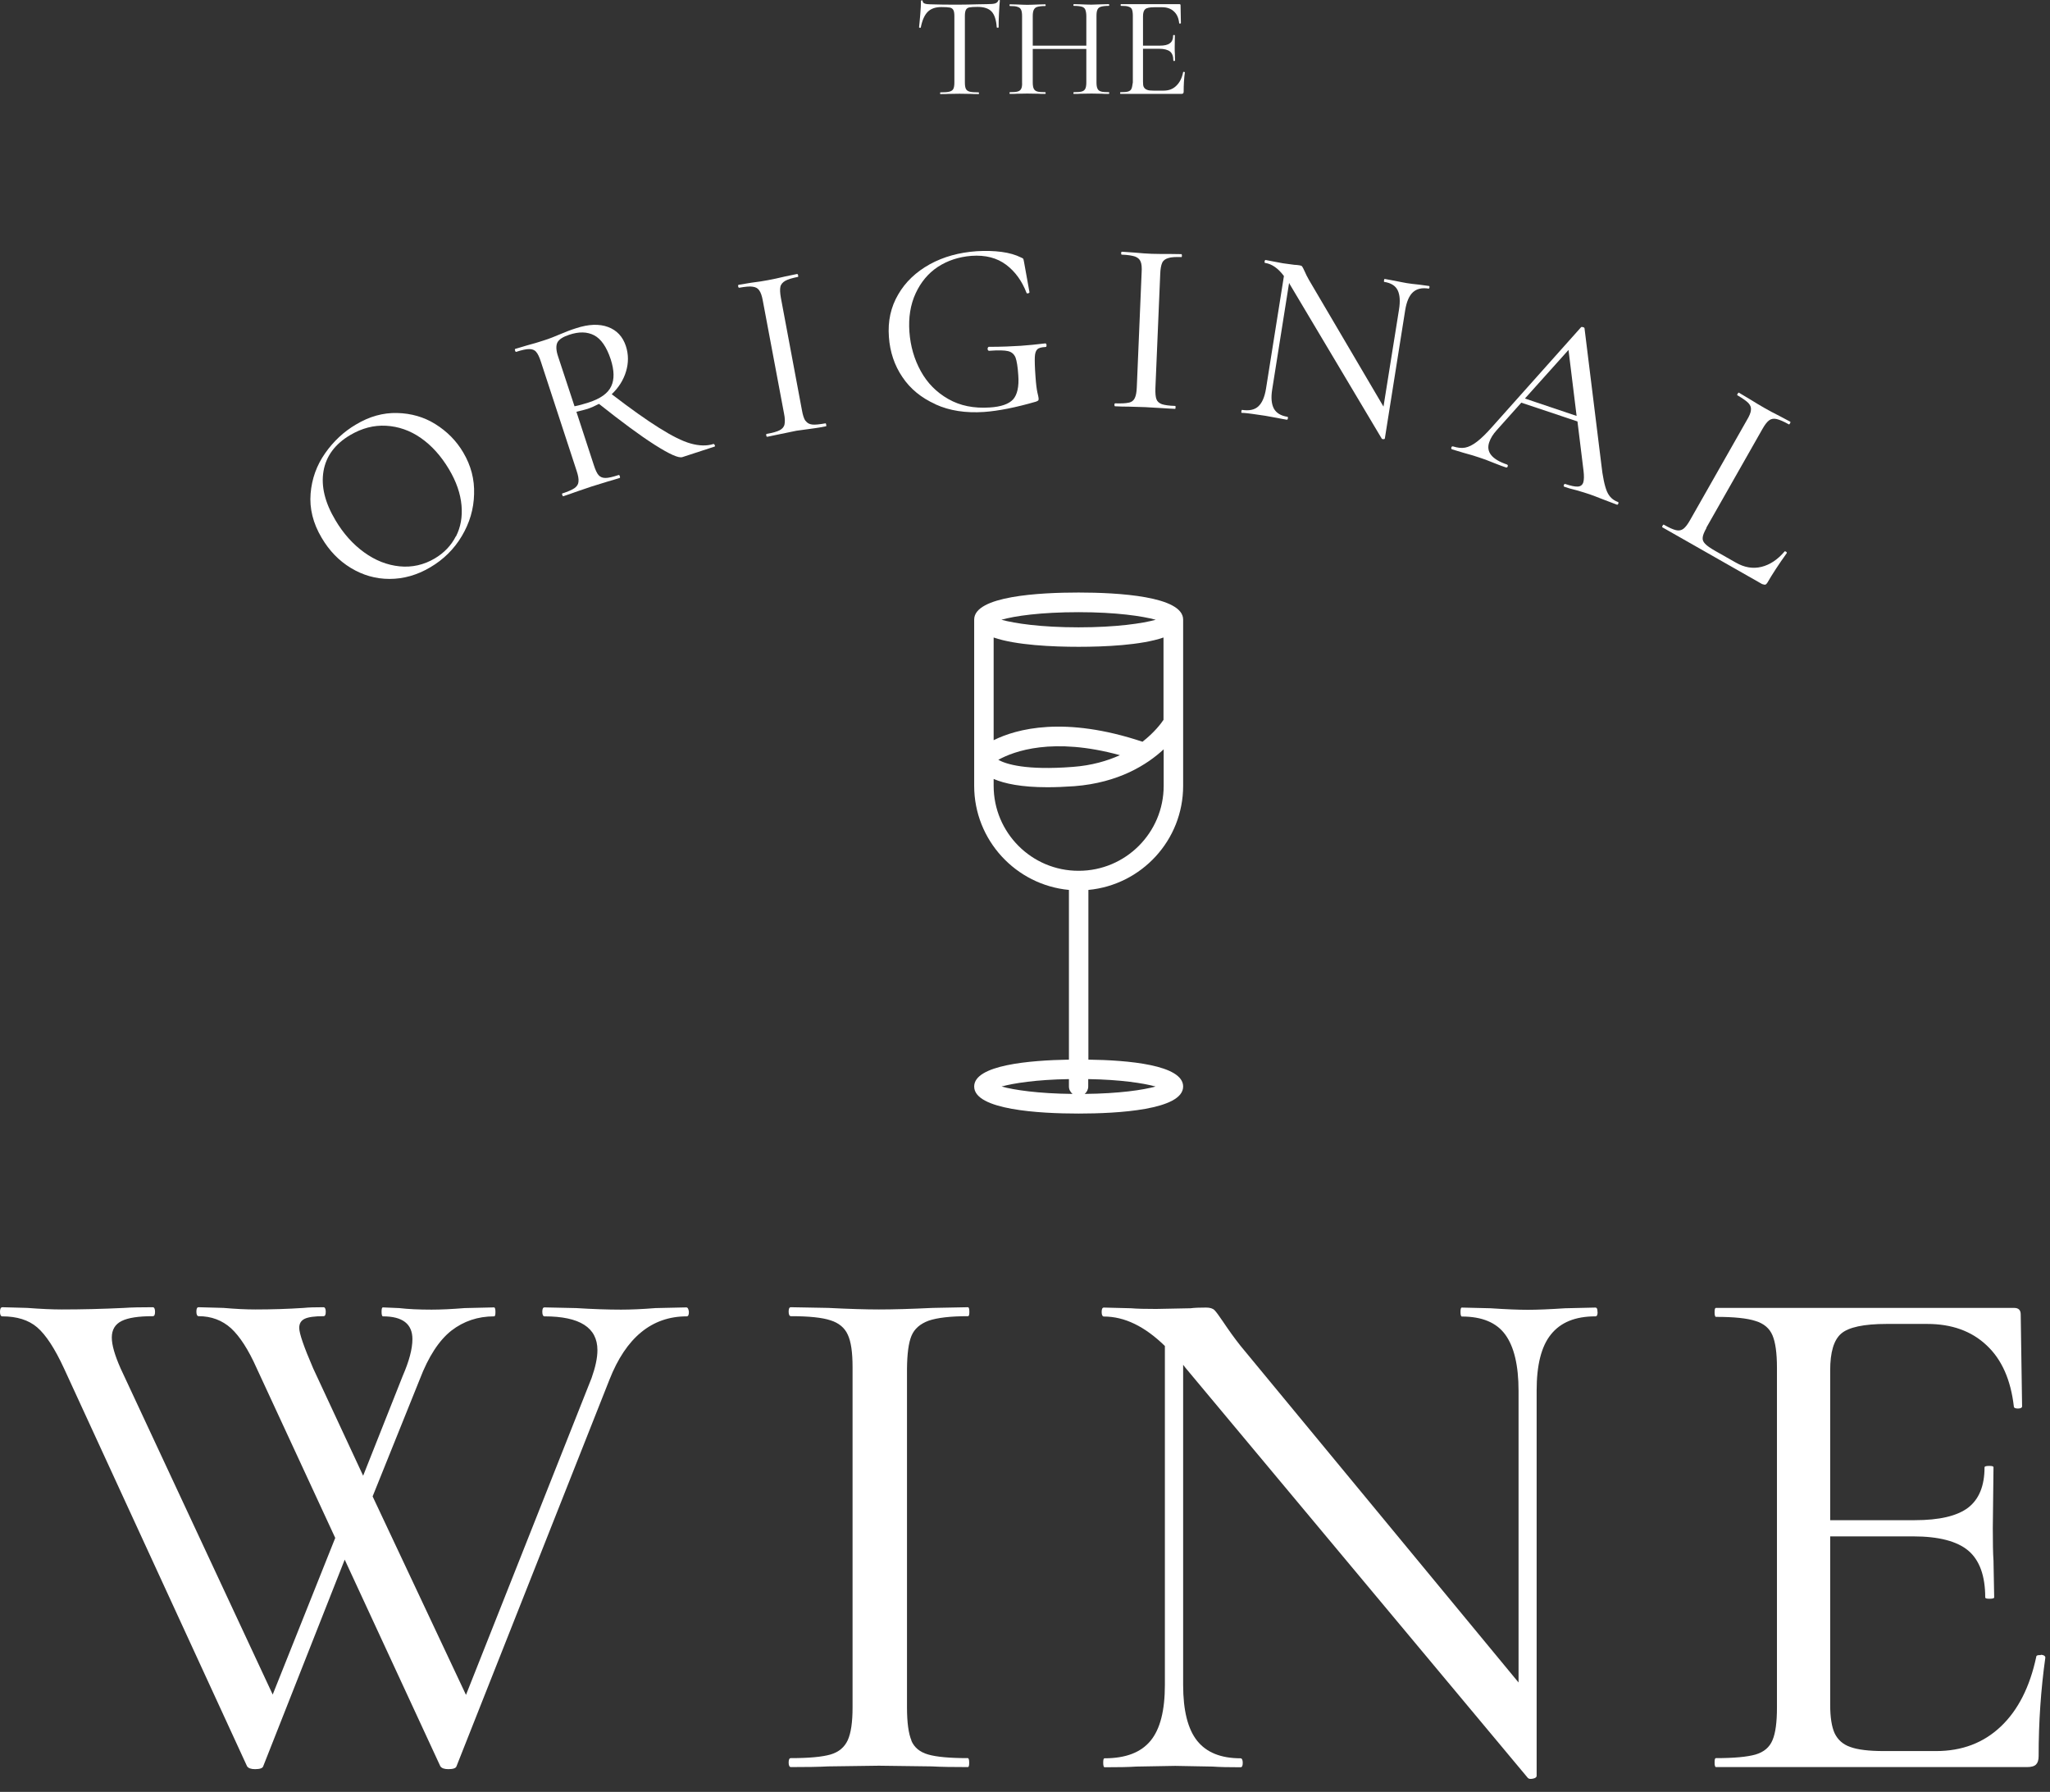<svg xmlns="http://www.w3.org/2000/svg" width="119" height="104" viewBox="0 0 119 104" fill="none"><rect x="0" y="0" width="119" height="104" fill="#333333" stroke="none"/><path d="M68.68 63.06C68.68 61.8 65.46 61.53 63.18 61.5V51.65C66.26 51.36 68.68 48.77 68.68 45.61V35.96C68.68 34.6 64.88 34.39 62.61 34.39C60.34 34.39 56.55 34.59 56.55 35.96V45.61C56.55 48.76 58.97 51.36 62.05 51.65V61.5C59.77 61.54 56.55 61.81 56.55 63.06C56.55 64.42 60.35 64.63 62.61 64.63C64.87 64.63 68.68 64.42 68.68 63.06ZM57.68 42.96V37C58.98 37.45 61.13 37.54 62.61 37.54C64.1 37.54 66.24 37.45 67.54 37V41.78C67.4 41.99 67.01 42.51 66.32 43.05C61.79 41.54 59.01 42.3 57.68 42.96ZM65.01 43.83C64.28 44.16 63.37 44.43 62.27 44.51C59.55 44.72 58.4 44.35 57.95 44.1C58.85 43.6 61.11 42.76 65.01 43.83ZM62.61 35.53C64.81 35.53 66.32 35.76 67.09 35.97C66.33 36.18 64.81 36.41 62.61 36.41C60.41 36.41 58.9 36.18 58.13 35.97C58.9 35.75 60.41 35.53 62.61 35.53ZM57.68 45.61V45.21C58.31 45.48 59.28 45.69 60.8 45.69C61.27 45.69 61.79 45.67 62.36 45.63C64.95 45.43 66.6 44.37 67.55 43.49V45.61C67.55 48.33 65.34 50.54 62.62 50.54C59.89 50.55 57.68 48.33 57.68 45.61ZM62.05 62.63V63.06C62.05 63.24 62.14 63.39 62.26 63.49C60.26 63.47 58.86 63.26 58.14 63.06C58.83 62.87 60.16 62.66 62.05 62.63ZM62.96 63.49C63.09 63.39 63.17 63.23 63.17 63.06V62.63C65.06 62.66 66.39 62.87 67.08 63.06C66.37 63.26 64.97 63.47 62.96 63.49Z" fill="white"></path><path d="M39.84 75.88L38.05 75.92C37.31 75.98 36.64 76.01 36.05 76.01C35.28 76.01 34.41 75.98 33.45 75.92L31.61 75.88C31.52 75.88 31.48 75.96 31.48 76.14C31.48 76.31 31.53 76.4 31.61 76.4C33.65 76.4 34.68 77.05 34.68 78.36C34.68 78.82 34.56 79.36 34.34 79.98L27.05 98.37L21.63 86.85L24.36 80.07C24.87 78.73 25.49 77.79 26.2 77.23C26.91 76.68 27.74 76.4 28.68 76.4C28.74 76.4 28.76 76.32 28.76 76.14C28.76 75.97 28.73 75.88 28.68 75.88L26.97 75.92C26.23 75.98 25.59 76.01 25.05 76.01C24.31 76.01 23.68 75.98 23.17 75.92L22.23 75.88C22.17 75.88 22.15 75.96 22.15 76.14C22.15 76.31 22.18 76.4 22.23 76.4C23.37 76.4 23.94 76.84 23.94 77.72C23.94 78.29 23.75 79 23.38 79.85L21.08 85.65L18.18 79.42C17.64 78.17 17.37 77.39 17.37 77.07C17.37 76.81 17.48 76.64 17.69 76.54C17.9 76.44 18.27 76.39 18.78 76.39C18.87 76.39 18.91 76.31 18.91 76.13C18.91 75.96 18.86 75.87 18.78 75.87C18.3 75.87 17.91 75.88 17.63 75.91C16.72 75.97 15.78 76 14.82 76C14.28 76 13.67 75.97 12.98 75.91L11.53 75.87C11.44 75.87 11.4 75.95 11.4 76.13C11.4 76.3 11.45 76.39 11.53 76.39C12.27 76.39 12.9 76.63 13.41 77.09C13.92 77.56 14.42 78.33 14.9 79.41L19.46 89.26L15.83 98.35L7 79.42C6.66 78.65 6.49 78.06 6.49 77.63C6.49 77.18 6.68 76.86 7.06 76.67C7.44 76.48 8.05 76.39 8.87 76.39C8.96 76.39 9 76.31 9 76.13C9 75.96 8.95 75.87 8.87 75.87C8.19 75.87 7.63 75.88 7.21 75.91C5.96 75.97 4.75 76 3.58 76C3.04 76 2.37 75.97 1.58 75.91L0.13 75.87C0.04 75.88 0 75.97 0 76.14C0 76.31 0.05 76.4 0.13 76.4C0.98 76.4 1.66 76.61 2.16 77.04C2.66 77.47 3.18 78.26 3.72 79.43L14.34 102.51C14.42 102.63 14.58 102.68 14.81 102.68C15.09 102.68 15.25 102.62 15.28 102.51L20.01 90.52L25.56 102.51C25.64 102.63 25.8 102.68 26.03 102.68C26.31 102.68 26.47 102.62 26.5 102.51L35.38 80.07C36.34 77.63 37.84 76.4 39.86 76.4C39.95 76.4 39.99 76.32 39.99 76.14C39.97 75.97 39.92 75.88 39.84 75.88Z" fill="white"></path><path d="M52.91 77.53C53.08 77.12 53.42 76.83 53.91 76.65C54.41 76.48 55.17 76.39 56.19 76.39C56.25 76.39 56.27 76.31 56.27 76.13C56.27 75.96 56.24 75.87 56.19 75.87L54.14 75.91C52.89 75.97 51.85 76 51.02 76C50.25 76 49.27 75.97 48.08 75.91L45.91 75.87C45.82 75.87 45.78 75.95 45.78 76.13C45.78 76.3 45.83 76.39 45.91 76.39C46.96 76.39 47.73 76.47 48.21 76.63C48.69 76.78 49.03 77.06 49.21 77.46C49.4 77.86 49.49 78.48 49.49 79.34V99.1C49.49 99.95 49.4 100.58 49.21 101C49.02 101.41 48.69 101.69 48.21 101.83C47.72 101.97 46.96 102.04 45.91 102.04C45.82 102.04 45.78 102.12 45.78 102.3C45.78 102.47 45.83 102.56 45.91 102.56C46.82 102.56 47.54 102.55 48.08 102.52L51.02 102.48L54.09 102.52C54.6 102.55 55.3 102.56 56.18 102.56C56.24 102.56 56.26 102.48 56.26 102.3C56.26 102.13 56.23 102.04 56.18 102.04C55.13 102.04 54.36 101.97 53.88 101.83C53.39 101.69 53.07 101.42 52.9 101.02H52.91C52.74 100.62 52.65 99.98 52.65 99.1V79.43C52.66 78.57 52.74 77.94 52.91 77.53Z" fill="white"></path><path d="M92.61 75.89L90.86 75.93C89.95 75.99 89.22 76.02 88.69 76.02C88.15 76.02 87.42 75.99 86.52 75.93L84.86 75.89C84.8 75.89 84.78 75.97 84.78 76.15C84.78 76.32 84.81 76.41 84.86 76.41C86.03 76.41 86.87 76.76 87.38 77.46C87.89 78.16 88.15 79.25 88.15 80.72V97.65L72.01 78.11C71.67 77.68 71.33 77.21 70.99 76.7C70.76 76.36 70.6 76.14 70.5 76.04C70.4 75.94 70.24 75.89 70.01 75.89C69.64 75.89 69.34 75.9 69.11 75.93L67.11 75.97C66.48 75.97 66 75.96 65.66 75.93L64.08 75.89C63.99 75.89 63.95 75.97 63.95 76.15C63.95 76.32 64 76.41 64.08 76.41C65.28 76.41 66.45 76.98 67.62 78.12V97.79C67.62 99.27 67.35 100.35 66.79 101.03C66.23 101.71 65.35 102.05 64.12 102.05C64.06 102.05 64.04 102.13 64.04 102.31C64.04 102.48 64.07 102.57 64.12 102.57C64.92 102.57 65.53 102.56 65.96 102.53L68.22 102.49L70.39 102.53C70.79 102.56 71.33 102.57 72.01 102.57C72.1 102.57 72.14 102.49 72.14 102.31C72.14 102.14 72.09 102.05 72.01 102.05C70.87 102.05 70.03 101.71 69.49 101.03C68.95 100.35 68.68 99.27 68.68 97.79V79.21L68.81 79.38L88.69 103.19C88.75 103.25 88.84 103.26 88.99 103.23C89.13 103.2 89.2 103.15 89.2 103.06V80.71C89.2 79.23 89.47 78.14 90.03 77.45C90.59 76.75 91.44 76.4 92.61 76.4C92.7 76.4 92.74 76.32 92.74 76.14H92.73C92.74 75.97 92.69 75.89 92.61 75.89Z" fill="white"></path><path d="M118.47 96.04L118.46 96.06C118.29 96.05 118.2 96.08 118.2 96.17C117.83 97.9 117.15 99.25 116.15 100.2C115.15 101.15 113.9 101.63 112.39 101.63H109.36C108.48 101.63 107.83 101.55 107.4 101.39C106.97 101.24 106.68 100.97 106.5 100.6C106.33 100.23 106.24 99.68 106.24 98.94V89.17H111.06C112.54 89.17 113.61 89.45 114.26 90C114.91 90.55 115.24 91.46 115.24 92.71C115.24 92.77 115.32 92.79 115.5 92.79C115.68 92.79 115.76 92.76 115.76 92.71L115.72 90.58C115.69 90.15 115.68 89.53 115.68 88.7L115.72 85.16C115.72 85.1 115.64 85.08 115.46 85.08C115.29 85.08 115.2 85.11 115.2 85.16C115.2 86.24 114.88 87.02 114.24 87.51C113.6 87.99 112.57 88.23 111.15 88.23H106.24V79.53C106.24 78.48 106.45 77.77 106.88 77.4C107.31 77.03 108.19 76.84 109.52 76.84H111.87C113.29 76.84 114.44 77.25 115.32 78.08C116.2 78.9 116.72 80.08 116.9 81.62C116.9 81.71 116.98 81.75 117.14 81.75C117.3 81.75 117.38 81.7 117.38 81.62L117.3 76.29C117.3 76.03 117.17 75.91 116.92 75.91H99.61C99.55 75.91 99.53 75.99 99.53 76.17C99.53 76.34 99.56 76.43 99.61 76.43C100.66 76.43 101.43 76.51 101.91 76.67C102.4 76.82 102.72 77.1 102.89 77.5C103.06 77.9 103.15 78.52 103.15 79.38V99.1C103.15 99.95 103.07 100.58 102.89 101C102.72 101.41 102.39 101.69 101.91 101.83C101.42 101.97 100.66 102.04 99.61 102.04C99.55 102.04 99.53 102.12 99.53 102.3C99.53 102.47 99.56 102.56 99.61 102.56H117.66C117.92 102.56 118.09 102.51 118.19 102.41C118.29 102.31 118.34 102.15 118.34 101.92C118.34 99.96 118.47 98.05 118.73 96.2C118.72 96.11 118.64 96.05 118.47 96.04Z" fill="white"></path><path d="M20.36 32.96C21.05 33.38 21.8 33.6 22.61 33.6C23.42 33.6 24.21 33.38 24.97 32.93C25.74 32.48 26.36 31.87 26.81 31.11C27.26 30.35 27.5 29.55 27.52 28.68C27.55 27.82 27.34 27.02 26.89 26.26C26.49 25.58 25.95 25.04 25.28 24.62C24.61 24.2 23.87 23.99 23.05 23.97C22.24 23.95 21.44 24.17 20.66 24.64C19.96 25.05 19.36 25.61 18.87 26.31C18.38 27.01 18.1 27.79 18.03 28.65C17.96 29.51 18.17 30.37 18.67 31.21C19.11 31.96 19.67 32.54 20.36 32.96ZM18.78 27.34C18.93 26.47 19.45 25.77 20.33 25.25C21.01 24.85 21.7 24.67 22.41 24.71C23.12 24.75 23.8 24.98 24.43 25.42C25.06 25.86 25.6 26.46 26.06 27.23C26.49 27.95 26.73 28.65 26.79 29.33C26.85 30 26.74 30.6 26.47 31.13H26.46C26.19 31.66 25.78 32.09 25.24 32.41C24.6 32.79 23.91 32.94 23.2 32.87C22.48 32.8 21.79 32.53 21.14 32.06C20.49 31.59 19.93 30.97 19.47 30.19C18.86 29.17 18.63 28.22 18.78 27.34Z" fill="white"></path><path d="M41.41 25.77C41.03 25.89 40.59 25.88 40.09 25.74C39.59 25.6 38.99 25.29 38.27 24.84C37.55 24.39 36.63 23.74 35.51 22.88C35.91 22.5 36.19 22.06 36.34 21.56C36.49 21.06 36.49 20.57 36.33 20.08C36.15 19.54 35.81 19.17 35.3 18.98C34.79 18.79 34.17 18.81 33.44 19.05C33.15 19.14 32.84 19.26 32.51 19.4C32.38 19.45 32.24 19.51 32.07 19.58C31.9 19.65 31.72 19.71 31.53 19.77C31.28 19.85 30.97 19.95 30.58 20.05L29.91 20.25C29.88 20.26 29.88 20.29 29.9 20.35C29.92 20.41 29.94 20.43 29.97 20.42C30.3 20.31 30.55 20.26 30.72 20.26C30.89 20.26 31.03 20.31 31.12 20.42C31.22 20.53 31.31 20.72 31.4 21L33.47 27.32C33.56 27.59 33.6 27.8 33.58 27.96C33.57 28.11 33.49 28.23 33.35 28.33C33.21 28.43 32.97 28.53 32.64 28.64C32.62 28.65 32.62 28.68 32.64 28.73C32.66 28.79 32.68 28.81 32.7 28.8C32.99 28.71 33.22 28.62 33.39 28.56L34.33 28.24L35.3 27.94C35.46 27.9 35.68 27.83 35.97 27.74C36 27.73 36 27.7 35.98 27.64C35.96 27.58 35.94 27.56 35.91 27.57C35.57 27.68 35.32 27.74 35.15 27.74C34.98 27.74 34.85 27.69 34.75 27.58C34.65 27.47 34.56 27.27 34.47 26.99L33.46 23.9C33.85 23.8 34.07 23.75 34.11 23.73C34.32 23.66 34.54 23.56 34.77 23.44C36.08 24.48 37.16 25.28 38.01 25.82C38.86 26.36 39.39 26.6 39.61 26.53L41.48 25.92C41.51 25.91 41.51 25.88 41.49 25.82H41.48C41.46 25.78 41.44 25.76 41.41 25.77ZM34.17 23.36C33.89 23.45 33.61 23.53 33.35 23.58L32.4 20.7C32.27 20.32 32.27 20.05 32.36 19.87C32.46 19.69 32.68 19.55 33.04 19.43C33.61 19.24 34.08 19.25 34.49 19.46C34.89 19.67 35.21 20.13 35.45 20.85C35.66 21.5 35.67 22.02 35.48 22.42C35.29 22.83 34.85 23.14 34.17 23.36Z" fill="white"></path><path d="M47.25 24.86C47.42 24.84 47.65 24.8 47.95 24.74C47.97 24.74 47.97 24.71 47.96 24.65C47.95 24.59 47.94 24.57 47.92 24.57C47.57 24.63 47.31 24.66 47.15 24.64C46.98 24.62 46.85 24.55 46.77 24.43L46.75 24.42C46.67 24.3 46.6 24.09 46.55 23.8L45.33 17.29C45.28 17.01 45.27 16.79 45.3 16.65C45.33 16.5 45.43 16.39 45.58 16.3C45.74 16.21 45.98 16.14 46.32 16.07C46.34 16.07 46.34 16.04 46.33 15.98C46.32 15.92 46.28 15.9 46.28 15.9L45.6 16.04C45.19 16.14 44.85 16.21 44.58 16.26C44.33 16.31 44 16.36 43.6 16.41L42.88 16.53C42.85 16.53 42.84 16.57 42.85 16.62C42.86 16.68 42.88 16.7 42.91 16.7C43.26 16.64 43.52 16.61 43.69 16.64C43.86 16.66 43.99 16.73 44.07 16.85C44.16 16.97 44.23 17.17 44.28 17.45L45.51 23.99C45.57 24.27 45.57 24.49 45.54 24.63C45.51 24.78 45.41 24.89 45.26 24.97C45.11 25.05 44.86 25.12 44.51 25.18C44.48 25.18 44.47 25.22 44.48 25.27C44.49 25.33 44.51 25.35 44.54 25.35C44.84 25.29 45.08 25.24 45.26 25.2L46.23 25L47.25 24.86Z" fill="white"></path><path d="M60.14 23.31C60.2 23.29 60.25 23.26 60.27 23.24C60.29 23.22 60.29 23.18 60.29 23.12C60.29 23.07 60.26 22.96 60.22 22.78C60.18 22.6 60.14 22.3 60.11 21.87C60.07 21.33 60.06 20.94 60.07 20.72C60.08 20.5 60.13 20.35 60.22 20.27C60.3 20.19 60.46 20.15 60.69 20.14C60.74 20.14 60.75 20.1 60.75 20.03C60.74 19.96 60.72 19.93 60.68 19.93C60.17 19.99 59.7 20.04 59.25 20.07C58.78 20.1 58.16 20.13 57.4 20.13C57.38 20.13 57.37 20.14 57.35 20.17C57.33 20.19 57.33 20.22 57.33 20.25C57.33 20.32 57.37 20.36 57.42 20.36C57.94 20.32 58.32 20.33 58.52 20.38C58.73 20.43 58.87 20.56 58.95 20.75C59.02 20.94 59.08 21.29 59.11 21.78C59.16 22.44 59.05 22.91 58.81 23.18C58.56 23.45 58.11 23.61 57.45 23.65C56.53 23.71 55.73 23.55 55.05 23.16C54.36 22.77 53.83 22.23 53.45 21.54C53.07 20.85 52.85 20.09 52.79 19.26C52.73 18.43 52.85 17.68 53.15 17.03C53.45 16.38 53.88 15.86 54.44 15.49C55.01 15.12 55.65 14.91 56.38 14.85C57.21 14.79 57.88 14.97 58.41 15.37C58.94 15.77 59.33 16.32 59.59 17C59.6 17.03 59.64 17.04 59.69 17.02C59.74 17.01 59.76 16.98 59.76 16.96L59.45 15.24C59.43 15.12 59.41 15.05 59.4 15.02C59.38 15 59.34 14.97 59.26 14.94C58.96 14.79 58.59 14.68 58.14 14.62C57.69 14.56 57.21 14.55 56.7 14.58C55.68 14.65 54.77 14.9 53.97 15.34C53.18 15.78 52.56 16.36 52.14 17.09C51.71 17.82 51.53 18.64 51.6 19.56C51.66 20.42 51.92 21.2 52.38 21.88C52.84 22.57 53.48 23.09 54.3 23.46L54.31 23.47C55.12 23.84 56.06 23.98 57.12 23.91C57.96 23.85 58.97 23.65 60.14 23.31Z" fill="white"></path><path d="M65.49 23.6L66.48 23.63L67.51 23.69C67.68 23.7 67.92 23.72 68.21 23.73C68.23 23.73 68.24 23.7 68.24 23.65C68.24 23.59 68.24 23.56 68.22 23.56C67.86 23.55 67.61 23.51 67.45 23.46C67.29 23.4 67.18 23.31 67.13 23.17C67.08 23.04 67.06 22.82 67.07 22.52L67.35 15.9C67.36 15.61 67.4 15.4 67.46 15.26C67.52 15.12 67.64 15.03 67.81 14.98C67.98 14.92 68.24 14.91 68.58 14.92C68.6 14.92 68.61 14.89 68.61 14.84C68.61 14.78 68.59 14.75 68.59 14.75L67.9 14.74C67.48 14.74 67.13 14.74 66.85 14.73C66.59 14.72 66.27 14.7 65.86 14.66L65.13 14.61C65.1 14.61 65.08 14.64 65.08 14.69C65.08 14.75 65.09 14.78 65.12 14.78C65.48 14.79 65.74 14.84 65.89 14.89C66.05 14.95 66.16 15.05 66.21 15.18C66.27 15.31 66.29 15.53 66.27 15.82L65.99 22.47C65.98 22.76 65.94 22.97 65.87 23.11C65.81 23.24 65.69 23.34 65.52 23.37C65.35 23.41 65.09 23.42 64.74 23.41C64.71 23.41 64.69 23.44 64.69 23.49C64.69 23.55 64.7 23.58 64.73 23.58C65.06 23.6 65.31 23.6 65.49 23.6Z" fill="white"></path><path d="M82.99 16.66C82.99 16.67 82.99 16.67 82.99 16.67V16.66Z" fill="white"></path><path d="M72.68 24.02L73.44 24.13L74.16 24.26C74.29 24.29 74.47 24.32 74.7 24.36C74.73 24.36 74.75 24.34 74.76 24.28C74.77 24.22 74.76 24.19 74.73 24.19C74.35 24.13 74.09 23.97 73.95 23.72C73.81 23.46 73.77 23.09 73.85 22.6L74.83 16.42L74.86 16.48L80.21 25.46C80.22 25.48 80.26 25.49 80.31 25.49C80.36 25.49 80.39 25.47 80.39 25.44L81.57 18C81.65 17.51 81.8 17.16 82.02 16.96C82.24 16.76 82.54 16.69 82.93 16.75C82.96 16.75 82.97 16.73 82.98 16.68C82.98 16.63 82.98 16.6 82.96 16.6L82.38 16.52C82.07 16.49 81.83 16.46 81.65 16.43C81.47 16.4 81.23 16.35 80.93 16.29L80.38 16.19C80.36 16.19 80.35 16.21 80.34 16.27C80.33 16.33 80.34 16.36 80.35 16.36C80.74 16.42 81 16.58 81.13 16.84C81.26 17.1 81.29 17.48 81.21 17.97L80.31 23.6L75.98 16.24C75.89 16.08 75.8 15.91 75.72 15.72C75.66 15.59 75.62 15.51 75.59 15.47C75.57 15.43 75.51 15.41 75.44 15.4C75.31 15.38 75.22 15.37 75.14 15.37L74.47 15.28C74.26 15.24 74.1 15.21 73.99 15.19L73.47 15.09C73.44 15.09 73.42 15.11 73.41 15.17C73.4 15.23 73.41 15.26 73.44 15.26C73.84 15.32 74.2 15.58 74.53 16.02L73.49 22.56C73.41 23.05 73.26 23.39 73.04 23.59C72.82 23.79 72.51 23.85 72.1 23.79C72.08 23.79 72.07 23.81 72.06 23.87C72.05 23.93 72.06 23.96 72.07 23.96C72.33 23.97 72.53 24 72.68 24.02Z" fill="white"></path><path d="M93.28 28.52C93.15 28.21 93.03 27.67 92.95 26.91L91.98 19.06C91.98 19.03 91.95 19 91.9 18.99C91.85 18.97 91.81 18.97 91.78 18.99L86.64 24.75C86.28 25.16 85.98 25.45 85.73 25.64C85.48 25.83 85.26 25.94 85.05 25.98C84.84 26.02 84.61 25.99 84.35 25.91C84.3 25.9 84.27 25.91 84.25 25.97C84.23 26.03 84.25 26.06 84.29 26.08C84.48 26.14 84.72 26.21 84.99 26.29C85.32 26.38 85.6 26.46 85.83 26.54C86.09 26.62 86.38 26.73 86.72 26.87C87.02 26.99 87.26 27.08 87.42 27.13C87.47 27.14 87.5 27.13 87.52 27.07C87.54 27.01 87.52 26.98 87.48 26.96C86.6 26.66 86.25 26.23 86.45 25.66C86.53 25.43 86.67 25.2 86.88 24.97L88.31 23.37L91.57 24.46L91.92 27.31C91.96 27.63 91.95 27.85 91.91 27.99C91.86 28.15 91.75 28.23 91.59 28.24C91.43 28.25 91.19 28.2 90.86 28.09C90.82 28.08 90.8 28.1 90.78 28.15C90.76 28.21 90.77 28.24 90.81 28.25C90.97 28.31 91.2 28.38 91.5 28.45C91.81 28.54 92.08 28.62 92.28 28.69C92.45 28.75 92.72 28.85 93.07 28.99C93.43 29.13 93.69 29.23 93.86 29.29C93.9 29.3 93.92 29.28 93.94 29.23C93.96 29.17 93.95 29.14 93.91 29.13C93.63 29.03 93.41 28.83 93.28 28.52ZM88.52 23.13L91.05 20.31L91.52 24.14L88.52 23.13Z" fill="white"></path><path d="M102.48 33.93C102.52 33.92 102.56 33.87 102.6 33.81C102.87 33.34 103.24 32.77 103.72 32.1C103.73 32.07 103.72 32.05 103.68 32.02C103.63 31.99 103.61 31.99 103.59 32.01C103.19 32.48 102.74 32.78 102.25 32.9C101.76 33.02 101.26 32.94 100.76 32.65L99.56 31.97C99.28 31.81 99.08 31.67 98.98 31.56C98.87 31.45 98.82 31.33 98.84 31.19C98.85 31.06 98.93 30.87 99.06 30.64L99.05 30.63L102.3 24.91C102.44 24.66 102.57 24.49 102.69 24.4C102.81 24.31 102.95 24.28 103.13 24.32C103.3 24.36 103.54 24.46 103.84 24.63C103.86 24.64 103.88 24.62 103.91 24.57C103.94 24.52 103.93 24.48 103.93 24.48L103.31 24.15C102.95 23.97 102.65 23.81 102.41 23.67C102.18 23.54 101.9 23.37 101.56 23.16L100.94 22.79C100.92 22.78 100.9 22.8 100.87 22.85C100.84 22.9 100.83 22.93 100.85 22.94C101.16 23.12 101.37 23.27 101.49 23.39C101.61 23.52 101.66 23.65 101.64 23.8C101.63 23.95 101.55 24.14 101.4 24.39L98.11 30.18C97.97 30.43 97.84 30.6 97.72 30.69C97.6 30.78 97.46 30.81 97.29 30.77C97.12 30.73 96.89 30.63 96.58 30.45C96.56 30.44 96.54 30.46 96.51 30.51C96.48 30.56 96.49 30.6 96.49 30.6L102.29 33.9C102.38 33.93 102.44 33.94 102.48 33.93Z" fill="white"></path><path d="M53.45 1.6C53.53 1.18 53.67 0.87 53.85 0.69C54.04 0.5 54.3 0.41 54.65 0.41C54.88 0.41 55.04 0.42 55.14 0.44C55.24 0.46 55.3 0.51 55.34 0.58C55.38 0.65 55.4 0.77 55.4 0.93V4.79C55.4 4.96 55.38 5.08 55.34 5.16C55.3 5.24 55.22 5.29 55.11 5.32C55 5.35 54.82 5.36 54.59 5.36C54.58 5.36 54.57 5.38 54.57 5.41C54.57 5.44 54.58 5.46 54.59 5.46C54.79 5.46 54.95 5.46 55.06 5.45L55.7 5.44L56.36 5.45C56.47 5.46 56.62 5.46 56.81 5.46C56.82 5.46 56.83 5.44 56.83 5.41C56.83 5.38 56.82 5.36 56.81 5.36C56.57 5.36 56.4 5.35 56.29 5.32C56.18 5.29 56.11 5.24 56.07 5.16C56.03 5.08 56.01 4.96 56.01 4.78V0.93C56.01 0.76 56.03 0.65 56.07 0.57C56.11 0.5 56.17 0.45 56.27 0.43C56.37 0.41 56.53 0.4 56.75 0.4C57.12 0.4 57.39 0.49 57.56 0.67C57.73 0.85 57.83 1.16 57.86 1.59C57.86 1.6 57.88 1.61 57.92 1.61C57.95 1.61 57.97 1.6 57.97 1.59C57.97 1.39 57.97 1.11 57.99 0.78C58.01 0.45 58.02 0.2 58.04 0.03C58.04 0.01 58.03 0 58 0C57.97 0 57.95 0.01 57.95 0.03C57.92 0.11 57.86 0.17 57.76 0.2C57.66 0.23 57.5 0.24 57.3 0.24L56.73 0.25C56.36 0.26 56.02 0.27 55.69 0.27C55.05 0.27 54.49 0.27 54.01 0.25C53.71 0.25 53.56 0.19 53.56 0.06C53.56 0.03 53.54 0.02 53.51 0.02C53.48 0.02 53.46 0.03 53.46 0.06C53.46 0.24 53.45 0.5 53.42 0.84C53.39 1.18 53.37 1.43 53.35 1.59C53.35 1.6 53.36 1.61 53.4 1.61C53.42 1.62 53.44 1.61 53.45 1.6Z" fill="white"></path><path d="M59.28 5.15C59.24 5.23 59.18 5.28 59.08 5.31C58.98 5.34 58.83 5.35 58.62 5.35C58.61 5.35 58.6 5.37 58.6 5.4C58.6 5.43 58.61 5.45 58.62 5.45C58.81 5.45 58.94 5.45 59.05 5.44L59.63 5.43L60.26 5.44C60.36 5.45 60.5 5.45 60.68 5.45C60.69 5.45 60.7 5.43 60.7 5.4C60.7 5.37 60.69 5.35 60.68 5.35C60.46 5.35 60.3 5.34 60.21 5.31C60.11 5.28 60.05 5.23 60.01 5.15C59.97 5.07 59.95 4.95 59.95 4.78V2.84H63.06V4.78C63.06 4.95 63.04 5.07 63 5.15C62.96 5.23 62.9 5.28 62.8 5.31C62.7 5.34 62.54 5.35 62.33 5.35C62.32 5.35 62.31 5.37 62.31 5.4C62.31 5.43 62.31 5.45 62.33 5.45C62.5 5.45 62.63 5.45 62.72 5.44L63.36 5.43L63.95 5.44C64.05 5.45 64.19 5.45 64.37 5.45C64.38 5.45 64.39 5.43 64.39 5.4C64.39 5.37 64.39 5.35 64.37 5.35C64.16 5.35 64 5.34 63.91 5.31C63.81 5.28 63.75 5.23 63.71 5.15C63.67 5.07 63.65 4.95 63.65 4.78V0.92C63.65 0.75 63.67 0.63 63.71 0.55C63.75 0.47 63.81 0.42 63.91 0.39C64.01 0.36 64.16 0.34 64.37 0.34C64.38 0.34 64.39 0.32 64.39 0.29C64.39 0.26 64.37 0.24 64.37 0.24L63.95 0.25C63.7 0.26 63.5 0.27 63.36 0.27C63.17 0.27 62.96 0.26 62.72 0.25L62.33 0.24C62.32 0.24 62.31 0.26 62.31 0.29C62.31 0.32 62.31 0.34 62.33 0.34C62.54 0.34 62.7 0.36 62.8 0.39C62.9 0.42 62.97 0.48 63 0.56C63.03 0.64 63.06 0.76 63.06 0.93V2.65H59.95V0.94C59.95 0.77 59.97 0.65 60.01 0.57C60.05 0.49 60.11 0.43 60.21 0.4C60.31 0.37 60.47 0.35 60.68 0.35C60.69 0.35 60.7 0.33 60.7 0.3C60.7 0.27 60.68 0.25 60.68 0.25L60.27 0.26C60.01 0.27 59.8 0.28 59.63 0.28C59.48 0.28 59.29 0.27 59.05 0.26L58.62 0.25C58.61 0.25 58.6 0.27 58.6 0.3C58.6 0.33 58.61 0.35 58.62 0.35C58.82 0.35 58.98 0.36 59.07 0.4C59.17 0.43 59.23 0.48 59.27 0.56C59.31 0.64 59.33 0.76 59.33 0.93V4.79C59.34 4.95 59.32 5.07 59.28 5.15Z" fill="white"></path><path d="M65.68 5.15C65.65 5.23 65.58 5.28 65.49 5.31C65.4 5.34 65.24 5.35 65.04 5.35C65.03 5.35 65.02 5.37 65.02 5.4C65.02 5.43 65.04 5.45 65.04 5.45H68.57C68.62 5.45 68.66 5.44 68.68 5.42C68.7 5.4 68.71 5.37 68.71 5.32C68.71 4.94 68.73 4.56 68.78 4.2C68.78 4.19 68.76 4.17 68.73 4.17C68.7 4.17 68.68 4.17 68.68 4.19C68.61 4.53 68.48 4.79 68.28 4.98C68.09 5.17 67.84 5.26 67.55 5.26H66.96C66.79 5.26 66.66 5.25 66.58 5.21C66.5 5.18 66.44 5.13 66.4 5.06C66.36 5 66.35 4.89 66.35 4.74V2.83H67.29C67.58 2.83 67.79 2.89 67.92 2.99C68.05 3.1 68.11 3.27 68.11 3.52C68.11 3.53 68.13 3.54 68.16 3.54C68.19 3.54 68.21 3.52 68.21 3.52L68.2 3.11C68.19 3.03 68.19 2.91 68.19 2.74L68.2 2.05C68.2 2.04 68.18 2.03 68.15 2.03C68.12 2.03 68.1 2.04 68.1 2.05C68.1 2.26 68.04 2.42 67.91 2.51C67.78 2.61 67.59 2.65 67.31 2.65H66.35V0.95C66.35 0.75 66.39 0.61 66.48 0.53C66.56 0.46 66.74 0.42 67 0.42H67.46C67.74 0.42 67.97 0.5 68.14 0.66C68.32 0.82 68.42 1.05 68.45 1.35C68.45 1.36 68.46 1.37 68.5 1.37C68.53 1.37 68.55 1.35 68.55 1.35L68.53 0.31C68.53 0.26 68.51 0.24 68.46 0.24H65.07C65.06 0.24 65.05 0.26 65.05 0.29C65.05 0.32 65.06 0.34 65.07 0.34C65.27 0.34 65.43 0.35 65.52 0.39C65.61 0.42 65.68 0.47 65.71 0.55C65.74 0.63 65.76 0.75 65.76 0.92V4.78C65.73 4.95 65.72 5.07 65.68 5.15Z" fill="white"></path></svg>
